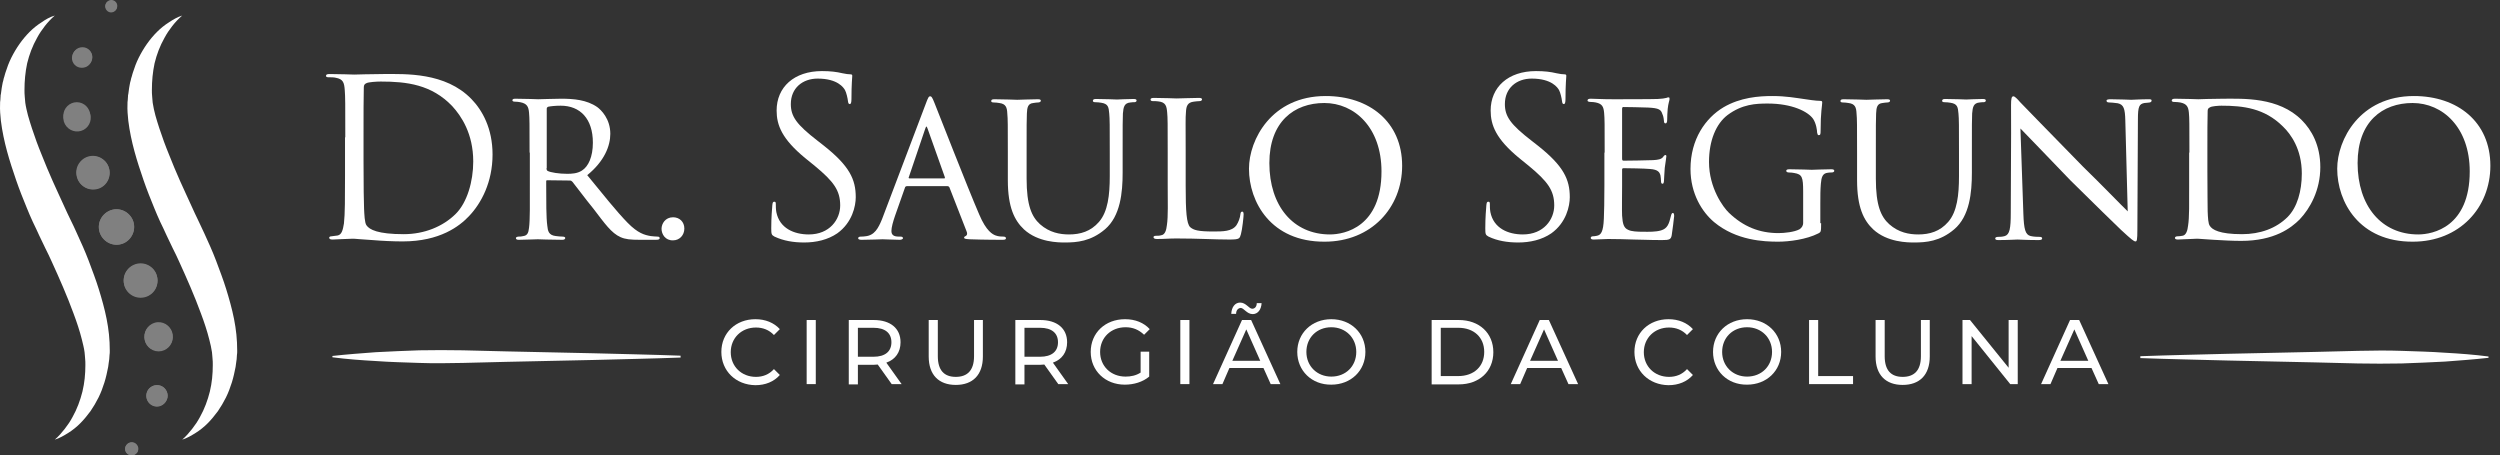<svg width="247" height="45" viewBox="0 0 247 45" fill="none" xmlns="http://www.w3.org/2000/svg">
<rect x="0" y="0" width="247" height="45" fill="#333333" stroke="none"/>
<path d="M11.005 1.166C10.687 1.166 10.422 0.901 10.422 0.583C10.422 0.265 10.687 0 11.005 0C11.323 0 11.588 0.265 11.588 0.583C11.588 0.928 11.323 1.166 11.005 1.166Z" fill="#808080"/>
<path d="M11.429 1.007C11.217 1.272 10.846 1.299 10.608 1.087C10.369 0.875 10.316 0.53 10.528 0.265C10.555 0.239 10.555 0.212 10.581 0.212C10.82 -1.8172e-05 11.191 0.026 11.403 0.265C11.588 0.477 11.588 0.795 11.429 1.007Z" fill="#808080"/>
<path d="M8.143 6.625C7.587 6.625 7.163 6.175 7.163 5.645C7.163 5.088 7.613 4.664 8.143 4.664C8.7 4.664 9.124 5.115 9.124 5.645C9.124 6.175 8.673 6.625 8.143 6.625Z" fill="#808080"/>
<path d="M9.071 5.91C8.938 6.466 8.435 6.784 7.878 6.678C7.348 6.572 7.004 6.042 7.136 5.512C7.136 5.486 7.163 5.433 7.163 5.406C7.348 4.903 7.905 4.611 8.435 4.797C8.938 4.929 9.203 5.433 9.071 5.91Z" fill="#808080"/>
<path d="M7.587 12.747C6.845 12.747 6.261 12.138 6.261 11.422C6.261 10.68 6.871 10.097 7.587 10.097C8.329 10.097 8.912 10.707 8.912 11.422C8.938 12.164 8.329 12.747 7.587 12.747Z" fill="#808080"/>
<path d="M8.912 11.237C9.124 11.952 8.726 12.721 8.011 12.933C7.295 13.145 6.553 12.747 6.314 12.032C6.288 11.899 6.261 11.793 6.261 11.661V11.608C6.261 10.866 6.845 10.256 7.587 10.256C8.196 10.256 8.726 10.654 8.885 11.21L8.912 11.237Z" fill="#808080"/>
<path d="M9.177 18.684C8.276 18.684 7.534 17.942 7.534 17.041C7.534 16.14 8.276 15.398 9.177 15.398C10.078 15.398 10.82 16.14 10.82 17.041C10.82 17.942 10.104 18.684 9.177 18.684Z" fill="#808080"/>
<path d="M10.714 16.458C11.058 17.306 10.661 18.26 9.839 18.604C8.991 18.949 8.037 18.551 7.693 17.73C7.693 17.703 7.666 17.677 7.666 17.624C7.375 16.776 7.825 15.822 8.7 15.53C9.495 15.265 10.396 15.662 10.714 16.458Z" fill="#808080"/>
<path d="M11.509 24.17C10.555 24.17 9.76 23.375 9.76 22.421C9.76 21.466 10.555 20.671 11.509 20.671C12.463 20.671 13.258 21.466 13.258 22.421C13.258 23.375 12.463 24.17 11.509 24.17Z" fill="#808080"/>
<path d="M13.072 21.652C13.496 22.526 13.126 23.587 12.277 24.011C11.403 24.435 10.369 24.064 9.945 23.189C9.521 22.314 9.892 21.281 10.767 20.857C11.615 20.433 12.648 20.804 13.072 21.652Z" fill="#808080"/>
<path d="M13.894 29.417C12.966 29.417 12.224 28.675 12.224 27.747C12.224 26.82 12.966 26.078 13.894 26.078C14.822 26.078 15.564 26.82 15.564 27.747C15.564 28.675 14.822 29.417 13.894 29.417Z" fill="#808080"/>
<path d="M15.458 27.111C15.776 27.986 15.325 28.966 14.45 29.258C13.629 29.549 12.701 29.152 12.357 28.357C11.986 27.509 12.383 26.528 13.232 26.157C14.079 25.786 15.06 26.184 15.431 27.032C15.431 27.058 15.431 27.085 15.458 27.111Z" fill="#808080"/>
<path d="M15.67 34.717C14.901 34.717 14.265 34.081 14.265 33.313C14.265 32.544 14.901 31.908 15.67 31.908C16.438 31.908 17.074 32.544 17.074 33.313C17.074 34.081 16.438 34.717 15.67 34.717Z" fill="#808080"/>
<path d="M17.048 33.048C17.154 33.816 16.624 34.532 15.855 34.638C15.14 34.744 14.504 34.293 14.318 33.631V33.604C14.106 32.862 14.556 32.094 15.299 31.882C16.041 31.67 16.809 32.12 17.021 32.862C17.021 32.915 17.021 32.968 17.048 33.048Z" fill="#808080"/>
<path d="M15.511 40.177C14.928 40.177 14.45 39.7 14.45 39.117C14.45 38.534 14.928 38.056 15.511 38.056C16.094 38.056 16.571 38.534 16.571 39.117C16.544 39.7 16.067 40.177 15.511 40.177Z" fill="#808080"/>
<path d="M16.518 39.355C16.359 39.912 15.776 40.256 15.219 40.097C14.716 39.938 14.398 39.435 14.477 38.931C14.556 38.348 15.113 37.977 15.67 38.056C16.253 38.136 16.624 38.693 16.544 39.249C16.544 39.249 16.544 39.302 16.518 39.355Z" fill="#808080"/>
<path d="M12.993 45C12.648 45 12.357 44.709 12.357 44.364C12.357 44.019 12.648 43.728 12.993 43.728C13.337 43.728 13.629 44.019 13.629 44.364C13.655 44.709 13.364 45 12.993 45Z" fill="#808080"/>
<path d="M13.496 44.761C13.232 45.026 12.834 45.026 12.569 44.788C12.33 44.576 12.304 44.205 12.489 43.966C12.701 43.675 13.099 43.595 13.39 43.807C13.682 44.02 13.761 44.417 13.55 44.709C13.55 44.709 13.523 44.735 13.496 44.761Z" fill="#808080"/>
<path d="M5.413 1.537C5.042 1.855 4.724 2.2 4.433 2.571C4.141 2.942 3.876 3.339 3.664 3.737C3.214 4.532 2.896 5.38 2.684 6.254C2.498 7.129 2.419 8.004 2.419 8.878C2.419 9.09 2.419 9.329 2.445 9.541L2.472 9.859C2.472 9.965 2.498 10.071 2.498 10.15C2.551 10.548 2.657 10.972 2.763 11.396C3.002 12.244 3.293 13.118 3.611 13.993C3.929 14.867 4.3 15.716 4.645 16.59C5.016 17.465 5.387 18.313 5.784 19.161C5.97 19.585 6.182 20.009 6.367 20.433L6.659 21.069L6.951 21.678C7.163 22.129 7.401 22.579 7.587 23.03C7.799 23.481 7.984 23.931 8.196 24.382C8.594 25.283 8.938 26.21 9.283 27.164C9.627 28.092 9.919 29.046 10.184 30.026C10.449 31.007 10.661 32.014 10.767 33.048C10.82 33.578 10.846 34.108 10.846 34.664C10.846 34.797 10.846 34.956 10.82 35.088L10.793 35.486L10.767 35.671L10.74 35.857L10.687 36.254C10.581 36.785 10.475 37.288 10.316 37.791C10.157 38.295 9.972 38.799 9.733 39.276C9.495 39.753 9.23 40.203 8.938 40.627C8.62 41.051 8.302 41.449 7.931 41.82C7.56 42.191 7.163 42.509 6.739 42.774C6.314 43.039 5.864 43.304 5.413 43.436C5.784 43.118 6.102 42.747 6.394 42.376C6.686 42.005 6.951 41.608 7.163 41.21C7.613 40.415 7.931 39.541 8.143 38.693C8.355 37.818 8.435 36.944 8.435 36.069C8.435 35.857 8.435 35.618 8.408 35.406L8.382 35.088C8.382 34.982 8.355 34.876 8.355 34.797C8.302 34.399 8.196 33.975 8.09 33.551C7.878 32.703 7.587 31.829 7.269 30.981C6.951 30.106 6.606 29.258 6.235 28.383C5.864 27.535 5.493 26.661 5.095 25.813C4.91 25.389 4.698 24.965 4.486 24.541C4.274 24.117 4.088 23.693 3.876 23.269L3.717 22.924L3.558 22.579C3.452 22.367 3.346 22.129 3.24 21.917C3.028 21.466 2.843 21.016 2.657 20.565C2.286 19.664 1.915 18.737 1.597 17.809C1.279 16.882 0.961 15.928 0.696 14.947C0.431 13.966 0.219 12.986 0.087 11.926C0.034 11.396 -0.019 10.866 0.007 10.309C0.007 10.177 0.007 10.018 0.034 9.885L0.06 9.488C0.06 9.435 0.06 9.355 0.087 9.302L0.113 9.117L0.166 8.719C0.219 8.454 0.246 8.189 0.325 7.951C0.352 7.818 0.378 7.686 0.431 7.553C0.458 7.421 0.511 7.288 0.537 7.182C0.696 6.678 0.882 6.175 1.12 5.698C1.597 4.744 2.207 3.869 2.922 3.154C3.293 2.783 3.691 2.465 4.115 2.2C4.486 1.935 4.936 1.67 5.413 1.537Z" fill="white"/>
<path d="M18.002 1.537C17.631 1.855 17.313 2.2 17.021 2.571C16.73 2.942 16.465 3.339 16.253 3.737C15.802 4.532 15.484 5.38 15.272 6.254C15.086 7.129 15.007 8.004 15.007 8.878C15.007 9.09 15.007 9.329 15.034 9.541L15.06 9.859C15.06 9.965 15.086 10.071 15.086 10.15C15.139 10.548 15.245 10.972 15.352 11.396C15.59 12.244 15.882 13.118 16.2 13.993C16.518 14.867 16.889 15.716 17.233 16.59C17.604 17.465 17.975 18.313 18.373 19.161C18.558 19.585 18.77 20.009 18.956 20.433L19.247 21.069L19.539 21.678C19.751 22.129 19.963 22.579 20.175 23.03C20.387 23.481 20.572 23.931 20.784 24.382C21.182 25.283 21.526 26.21 21.871 27.164C22.215 28.092 22.507 29.046 22.772 30.026C23.037 31.007 23.249 32.014 23.355 33.048C23.408 33.578 23.435 34.108 23.435 34.664C23.435 34.797 23.435 34.956 23.408 35.088L23.382 35.486L23.355 35.671L23.329 35.857L23.276 36.254C23.17 36.785 23.064 37.288 22.905 37.791C22.745 38.295 22.56 38.799 22.322 39.276C22.083 39.753 21.818 40.203 21.526 40.627C21.208 41.051 20.89 41.449 20.519 41.82C20.148 42.191 19.751 42.509 19.327 42.774C18.903 43.039 18.452 43.304 18.002 43.436C18.373 43.118 18.691 42.747 18.982 42.376C19.274 42.005 19.539 41.608 19.751 41.21C20.201 40.415 20.519 39.541 20.731 38.693C20.943 37.818 21.023 36.944 21.023 36.069C21.023 35.857 21.023 35.618 20.996 35.406L20.97 35.088C20.97 34.982 20.943 34.876 20.943 34.797C20.89 34.399 20.784 33.975 20.678 33.551C20.466 32.703 20.175 31.829 19.857 30.981C19.539 30.106 19.194 29.258 18.823 28.383C18.452 27.535 18.081 26.661 17.684 25.813C17.498 25.389 17.286 24.965 17.074 24.541C16.862 24.117 16.677 23.693 16.465 23.269L16.306 22.924L16.147 22.579C16.041 22.367 15.935 22.129 15.829 21.917C15.617 21.466 15.431 21.016 15.245 20.565C14.874 19.664 14.504 18.737 14.185 17.809C13.867 16.882 13.549 15.928 13.284 14.947C13.019 13.966 12.807 12.986 12.675 11.926C12.622 11.396 12.569 10.866 12.595 10.309C12.595 10.177 12.595 10.018 12.622 9.885L12.648 9.488C12.648 9.435 12.648 9.355 12.675 9.302L12.701 9.117L12.754 8.719C12.807 8.454 12.834 8.189 12.913 7.951C12.94 7.818 12.966 7.686 13.019 7.553C13.046 7.421 13.099 7.288 13.125 7.182C13.284 6.678 13.47 6.175 13.708 5.698C14.185 4.744 14.795 3.869 15.511 3.154C15.882 2.783 16.279 2.465 16.703 2.2C17.101 1.935 17.551 1.67 18.002 1.537Z" fill="white"/>
<path d="M34.115 13.569C34.115 10.203 34.115 9.594 34.062 8.905C34.009 8.163 33.903 7.818 33.187 7.686C33.002 7.633 32.657 7.633 32.445 7.633C32.286 7.633 32.207 7.58 32.207 7.5C32.207 7.368 32.313 7.314 32.551 7.314C33.532 7.314 34.883 7.368 34.989 7.368C35.254 7.368 36.606 7.314 37.905 7.314C40.051 7.314 44 7.129 46.571 9.779C47.657 10.892 48.664 12.694 48.664 15.265C48.664 17.995 47.551 20.088 46.332 21.36C45.405 22.341 43.47 23.852 39.786 23.852C38.859 23.852 37.719 23.799 36.791 23.719C35.837 23.666 35.095 23.587 34.989 23.587C34.936 23.587 34.565 23.587 34.115 23.613C33.691 23.613 33.187 23.666 32.869 23.666C32.631 23.666 32.525 23.613 32.525 23.481C32.525 23.428 32.578 23.348 32.737 23.348C32.975 23.322 33.161 23.295 33.346 23.269C33.77 23.189 33.876 22.712 33.982 22.076C34.088 21.175 34.088 19.452 34.088 17.385V13.569H34.115ZM35.917 15.928C35.917 18.207 35.944 20.221 35.97 20.618C35.996 21.148 36.023 22.023 36.209 22.262C36.5 22.686 37.322 23.136 39.892 23.136C41.906 23.136 43.761 22.394 45.034 21.122C46.147 20.009 46.756 17.942 46.756 15.954C46.756 13.198 45.564 11.449 44.689 10.495C42.648 8.348 40.184 8.057 37.613 8.057C37.189 8.057 36.394 8.11 36.209 8.216C36.023 8.295 35.944 8.401 35.944 8.64C35.917 9.382 35.917 11.581 35.917 13.251V15.928Z" fill="white"/>
<path d="M52.322 15.079C52.322 12.217 52.322 11.714 52.269 11.131C52.215 10.548 52.083 10.23 51.394 10.097C51.261 10.071 51.05 10.044 50.864 10.044C50.705 10.044 50.625 9.991 50.625 9.912C50.625 9.832 50.678 9.753 50.89 9.753C51.818 9.753 53.143 9.806 53.17 9.806C53.355 9.806 54.839 9.753 55.449 9.753C56.668 9.753 57.966 9.859 59 10.574C59.398 10.866 60.299 11.74 60.299 13.224C60.299 14.417 59.715 15.928 58.019 17.306C59.609 19.24 60.882 20.857 61.995 21.997C63.028 23.056 63.691 23.216 64.274 23.322C64.433 23.348 64.883 23.375 64.936 23.375C65.122 23.375 65.175 23.428 65.175 23.534C65.175 23.64 65.095 23.693 64.777 23.693H63.267C62.26 23.693 61.783 23.64 61.306 23.428C60.405 23.03 59.742 22.076 58.629 20.618C57.781 19.585 56.933 18.419 56.562 17.968C56.482 17.889 56.429 17.836 56.297 17.836L54.071 17.809C53.991 17.809 53.965 17.836 53.965 17.915V18.207C53.965 19.929 53.965 21.519 54.071 22.288C54.124 22.818 54.203 23.242 54.919 23.322C55.131 23.348 55.369 23.375 55.555 23.375C55.74 23.375 55.846 23.428 55.846 23.507C55.846 23.613 55.767 23.693 55.555 23.693C54.442 23.693 53.223 23.64 53.143 23.64C52.799 23.64 51.844 23.693 51.261 23.693C51.05 23.693 50.97 23.64 50.97 23.507C50.97 23.454 51.102 23.375 51.235 23.375C51.394 23.375 51.526 23.375 51.712 23.322C52.083 23.269 52.215 23.03 52.269 22.5C52.374 21.731 52.348 19.956 52.348 18.339V15.079H52.322ZM53.991 16.617C53.991 16.723 54.018 16.829 54.097 16.882C54.389 17.041 55.237 17.173 56.032 17.173C56.482 17.173 57.039 17.147 57.489 16.855C58.125 16.458 58.576 15.504 58.576 14.099C58.576 11.74 57.33 10.442 55.396 10.442C54.866 10.442 54.389 10.495 54.15 10.548C54.097 10.574 54.018 10.627 54.018 10.733V16.617H53.991Z" fill="white"/>
<path d="M65.36 22.606C65.36 22.102 65.731 21.466 66.5 21.466C67.136 21.466 67.613 21.917 67.613 22.579C67.613 23.242 67.136 23.746 66.5 23.746C65.731 23.772 65.36 23.136 65.36 22.606Z" fill="white"/>
<path d="M76.518 23.375C76.226 23.216 76.2 23.136 76.2 22.553C76.2 21.466 76.279 20.618 76.306 20.274C76.332 20.035 76.359 19.929 76.491 19.929C76.624 19.929 76.65 19.982 76.65 20.168C76.65 20.353 76.65 20.671 76.703 20.963C77.021 22.553 78.452 23.163 79.91 23.163C81.977 23.163 83.011 21.678 83.011 20.3C83.011 18.816 82.375 17.942 80.519 16.405L79.539 15.61C77.26 13.728 76.73 12.376 76.73 10.919C76.73 8.613 78.452 7.023 81.209 7.023C82.056 7.023 82.666 7.102 83.223 7.235C83.62 7.314 83.806 7.341 83.991 7.341C84.177 7.341 84.203 7.394 84.203 7.5C84.203 7.606 84.124 8.322 84.124 9.779C84.124 10.124 84.071 10.283 83.965 10.283C83.832 10.283 83.806 10.177 83.779 9.991C83.753 9.726 83.62 9.143 83.488 8.905C83.355 8.666 82.772 7.765 80.784 7.765C79.3 7.765 78.134 8.693 78.134 10.283C78.134 11.502 78.691 12.297 80.784 13.913L81.394 14.39C83.938 16.405 84.548 17.73 84.548 19.479C84.548 20.353 84.203 21.997 82.719 23.056C81.791 23.693 80.625 23.958 79.459 23.958C78.399 23.958 77.419 23.799 76.518 23.375Z" fill="white"/>
<path d="M89.609 18.392C89.504 18.392 89.424 18.445 89.397 18.578L88.444 21.281C88.231 21.89 88.072 22.474 88.072 22.818C88.072 23.216 88.311 23.375 88.788 23.375H88.947C89.132 23.375 89.212 23.428 89.212 23.534C89.212 23.64 89.026 23.693 88.894 23.693C88.417 23.693 87.436 23.64 87.198 23.64C86.986 23.64 86.032 23.693 85.131 23.693C84.892 23.693 84.786 23.64 84.786 23.534C84.786 23.454 84.866 23.375 85.051 23.375C85.157 23.375 85.343 23.375 85.475 23.348C86.403 23.269 86.774 22.553 87.145 21.652L91.465 10.256C91.703 9.62 91.756 9.514 91.915 9.514C92.021 9.514 92.101 9.594 92.339 10.203C92.631 10.919 95.572 18.472 96.739 21.175C97.454 22.871 98.09 23.163 98.382 23.269C98.673 23.375 98.965 23.375 99.124 23.375C99.283 23.375 99.389 23.428 99.389 23.534C99.389 23.64 99.309 23.693 99.071 23.693C98.859 23.693 97.242 23.693 95.784 23.64C95.387 23.613 95.254 23.587 95.254 23.481C95.254 23.428 95.307 23.348 95.413 23.322C95.493 23.269 95.625 23.163 95.493 22.845L93.797 18.498C93.744 18.445 93.717 18.392 93.611 18.392H89.609ZM93.293 17.624C93.373 17.624 93.373 17.571 93.346 17.491L91.65 12.721C91.544 12.429 91.518 12.429 91.412 12.721L89.795 17.491C89.742 17.571 89.795 17.624 89.848 17.624H93.293Z" fill="white"/>
<path d="M101.429 17.65C101.429 20.3 101.933 21.413 102.754 22.155C103.682 22.977 104.716 23.163 105.617 23.163C106.73 23.163 107.763 22.871 108.585 21.917C109.459 20.91 109.645 19.267 109.645 17.412V15.133C109.645 12.297 109.645 11.793 109.592 11.21C109.539 10.574 109.486 10.256 108.797 10.15C108.638 10.124 108.399 10.097 108.187 10.097C108.055 10.097 107.975 10.044 107.975 9.965C107.975 9.832 108.081 9.779 108.267 9.779C109.194 9.779 110.281 9.832 110.36 9.832C110.466 9.832 111.394 9.779 112.004 9.779C112.216 9.779 112.295 9.832 112.295 9.938C112.295 10.018 112.216 10.097 112.083 10.097C111.951 10.097 111.898 10.097 111.686 10.124C111.076 10.177 110.996 10.574 110.943 11.21C110.917 11.793 110.917 12.297 110.917 15.133V17.067C110.917 19.002 110.705 21.36 109.168 22.659C107.763 23.852 106.385 23.958 105.219 23.958C104.61 23.958 102.569 23.958 101.164 22.659C100.237 21.785 99.574 20.486 99.574 17.809V15.133C99.574 12.27 99.574 11.793 99.521 11.21C99.495 10.627 99.389 10.256 98.726 10.177C98.594 10.15 98.329 10.124 98.17 10.124C98.011 10.124 97.931 10.071 97.931 9.991C97.931 9.859 98.011 9.806 98.249 9.806C99.177 9.806 100.343 9.859 100.502 9.859C100.687 9.859 101.959 9.806 102.542 9.806C102.781 9.806 102.834 9.859 102.834 9.965C102.834 10.071 102.675 10.124 102.569 10.124C102.436 10.124 102.277 10.15 102.092 10.177C101.562 10.23 101.482 10.601 101.456 11.21C101.429 11.793 101.429 12.297 101.429 15.133V17.65Z" fill="white"/>
<path d="M117.145 18.366C117.145 20.857 117.224 22.102 117.595 22.447C117.94 22.738 118.364 22.871 119.875 22.871C120.829 22.871 121.703 22.871 122.154 22.262C122.366 21.944 122.525 21.493 122.551 21.175C122.578 20.989 122.604 20.91 122.737 20.91C122.816 20.91 122.869 20.963 122.869 21.201C122.869 21.413 122.737 22.659 122.604 23.136C122.472 23.56 122.498 23.666 121.465 23.666C120.007 23.666 118.364 23.56 116.217 23.56C115.502 23.56 115.078 23.613 114.309 23.613C114.097 23.613 113.965 23.56 113.965 23.428C113.965 23.375 114.018 23.295 114.203 23.295C114.389 23.295 114.548 23.295 114.733 23.242C115.104 23.189 115.237 22.738 115.29 22.235C115.422 21.413 115.369 19.929 115.369 18.26V15.027C115.369 12.164 115.369 11.687 115.316 11.104C115.263 10.495 115.184 10.097 114.442 10.018C114.309 9.991 114.071 9.991 113.912 9.991C113.753 9.991 113.673 9.938 113.673 9.832C113.673 9.726 113.779 9.673 113.991 9.673C114.892 9.673 116.191 9.726 116.244 9.726C116.535 9.726 117.86 9.673 118.47 9.673C118.682 9.673 118.761 9.726 118.761 9.832C118.761 9.912 118.655 9.991 118.523 9.991C118.364 9.991 118.152 10.018 117.94 10.044C117.33 10.124 117.198 10.468 117.171 11.104C117.118 11.687 117.145 12.164 117.145 15.027V18.366Z" fill="white"/>
<path d="M123.399 16.67C123.399 13.807 125.625 9.488 130.979 9.488C135.272 9.488 138.532 12.032 138.532 16.378C138.532 20.512 135.484 23.878 130.873 23.878C125.572 23.905 123.399 19.956 123.399 16.67ZM136.491 16.935C136.491 12.588 133.814 10.177 130.846 10.177C127.852 10.177 125.413 12.032 125.413 16.113C125.413 20.353 127.772 23.163 131.403 23.163C132.86 23.163 136.491 22.421 136.491 16.935Z" fill="white"/>
<path d="M147.065 23.375C146.774 23.216 146.747 23.136 146.747 22.553C146.747 21.466 146.827 20.618 146.853 20.274C146.88 20.035 146.906 19.929 147.039 19.929C147.171 19.929 147.198 19.982 147.198 20.168C147.198 20.353 147.198 20.671 147.251 20.963C147.569 22.553 149 23.163 150.458 23.163C152.525 23.163 153.558 21.678 153.558 20.3C153.558 18.816 152.922 17.942 151.067 16.405L150.087 15.61C147.807 13.728 147.277 12.376 147.277 10.919C147.277 8.613 149 7.023 151.756 7.023C152.604 7.023 153.214 7.102 153.77 7.235C154.168 7.314 154.353 7.341 154.539 7.341C154.724 7.341 154.751 7.394 154.751 7.5C154.751 7.606 154.671 8.322 154.671 9.779C154.671 10.124 154.618 10.283 154.512 10.283C154.38 10.283 154.353 10.177 154.327 9.991C154.3 9.726 154.168 9.143 154.035 8.905C153.903 8.666 153.32 7.765 151.332 7.765C149.848 7.765 148.682 8.693 148.682 10.283C148.682 11.502 149.239 12.297 151.332 13.913L151.942 14.39C154.486 16.405 155.095 17.73 155.095 19.479C155.095 20.353 154.751 21.997 153.267 23.056C152.339 23.693 151.173 23.958 150.007 23.958C148.947 23.958 147.94 23.799 147.065 23.375Z" fill="white"/>
<path d="M158.541 15.079C158.541 12.244 158.541 11.74 158.488 11.157C158.435 10.548 158.302 10.256 157.666 10.124C157.534 10.097 157.322 10.071 157.136 10.071C156.977 10.071 156.845 10.018 156.845 9.938C156.845 9.806 156.951 9.753 157.163 9.753C157.587 9.753 158.17 9.806 159.389 9.806C159.495 9.806 163.337 9.806 163.788 9.779C164.212 9.753 164.451 9.726 164.636 9.673C164.769 9.62 164.795 9.62 164.875 9.62C164.928 9.62 164.954 9.673 164.954 9.779C164.954 9.912 164.822 10.203 164.769 10.76C164.742 11.131 164.716 11.475 164.716 11.873C164.716 12.058 164.663 12.191 164.557 12.191C164.451 12.191 164.398 12.111 164.398 11.952C164.371 11.634 164.318 11.422 164.239 11.263C164.106 10.839 163.92 10.68 162.834 10.627C162.542 10.601 160.422 10.574 160.369 10.574C160.316 10.574 160.263 10.627 160.263 10.76V15.662C160.263 15.795 160.29 15.875 160.396 15.875C160.661 15.875 162.86 15.848 163.311 15.822C163.814 15.795 164.133 15.742 164.318 15.504C164.398 15.371 164.477 15.318 164.557 15.318C164.61 15.318 164.636 15.345 164.636 15.45C164.636 15.556 164.557 15.981 164.477 16.59C164.424 17.2 164.424 17.624 164.398 17.915C164.371 18.101 164.345 18.154 164.239 18.154C164.133 18.154 164.106 18.021 164.106 17.862C164.106 17.73 164.079 17.518 164.053 17.332C163.973 17.041 163.841 16.749 163.019 16.696C162.516 16.643 160.767 16.617 160.422 16.617C160.29 16.617 160.263 16.67 160.263 16.776V18.366C160.263 19.028 160.237 20.936 160.263 21.307C160.316 22.102 160.422 22.526 160.873 22.712C161.191 22.871 161.721 22.898 162.463 22.898C162.86 22.898 163.576 22.924 164.106 22.765C164.742 22.579 164.901 22.129 165.087 21.334C165.14 21.122 165.193 21.042 165.272 21.042C165.405 21.042 165.405 21.228 165.405 21.36C165.405 21.519 165.219 22.871 165.166 23.242C165.087 23.666 164.928 23.719 164.212 23.719C162.781 23.719 162.171 23.666 161.429 23.666C160.661 23.64 159.68 23.613 158.885 23.613C158.382 23.613 157.984 23.666 157.454 23.666C157.269 23.666 157.163 23.613 157.163 23.507C157.163 23.428 157.242 23.348 157.348 23.348C157.481 23.348 157.64 23.322 157.772 23.295C158.17 23.215 158.408 22.924 158.461 21.599C158.488 20.857 158.514 19.982 158.514 18.339V15.079H158.541Z" fill="white"/>
<path d="M179.928 22.049C179.928 22.924 179.901 22.924 179.663 23.056C178.47 23.666 176.747 23.878 175.687 23.878C174.283 23.878 171.553 23.772 169.353 21.944C168.187 20.963 167.021 19.161 167.021 16.696C167.021 13.754 168.505 11.661 170.281 10.601C171.951 9.62 173.779 9.488 175.104 9.488C176.482 9.488 177.41 9.673 178.205 9.779C178.549 9.832 179.398 9.965 179.848 9.965C180.034 9.965 180.034 10.044 180.034 10.15C180.034 10.415 179.875 11.051 179.875 12.959C179.875 13.251 179.848 13.357 179.689 13.357C179.583 13.357 179.557 13.224 179.53 13.092C179.53 12.906 179.451 12.217 179.133 11.74C178.629 11.025 177.065 10.23 174.654 10.23C173.488 10.23 172.136 10.283 170.678 11.369C169.565 12.217 168.85 13.86 168.85 16.007C168.85 18.578 170.254 20.486 170.811 21.016C172.242 22.394 173.832 23.03 175.714 23.03C176.323 23.03 177.277 22.924 177.781 22.659C177.993 22.526 178.152 22.314 178.152 22.023V18.922C178.152 17.491 178.046 17.226 177.277 17.094C177.145 17.067 176.933 17.041 176.747 17.041C176.562 17.041 176.482 16.961 176.482 16.882C176.482 16.776 176.562 16.723 176.8 16.723C177.675 16.723 178.92 16.776 179 16.776C179.08 16.776 180.352 16.723 180.935 16.723C181.147 16.723 181.226 16.776 181.226 16.882C181.226 16.935 181.173 17.041 180.961 17.041C180.802 17.041 180.776 17.041 180.59 17.067C180.06 17.12 179.954 17.518 179.901 18.154C179.848 18.79 179.848 19.32 179.848 20.088V22.049H179.928Z" fill="white"/>
<path d="M185.334 17.65C185.334 20.3 185.837 21.413 186.659 22.155C187.587 22.977 188.62 23.163 189.521 23.163C190.634 23.163 191.668 22.871 192.489 21.917C193.364 20.91 193.549 19.267 193.549 17.412V15.133C193.549 12.297 193.549 11.793 193.496 11.21C193.443 10.574 193.39 10.256 192.701 10.15C192.542 10.124 192.304 10.097 192.092 10.097C191.959 10.097 191.88 10.044 191.88 9.965C191.88 9.832 191.986 9.779 192.171 9.779C193.099 9.779 194.186 9.832 194.265 9.832C194.371 9.832 195.299 9.779 195.908 9.779C196.12 9.779 196.2 9.832 196.2 9.938C196.2 10.018 196.12 10.097 195.988 10.097C195.855 10.097 195.802 10.097 195.59 10.124C194.981 10.177 194.901 10.574 194.848 11.21C194.822 11.793 194.822 12.297 194.822 15.133V17.067C194.822 19.002 194.61 21.36 193.072 22.659C191.668 23.852 190.29 23.958 189.124 23.958C188.514 23.958 186.474 23.958 185.069 22.659C184.141 21.785 183.479 20.486 183.479 17.809V15.133C183.479 12.27 183.479 11.793 183.426 11.21C183.399 10.627 183.293 10.256 182.631 10.177C182.498 10.15 182.233 10.124 182.074 10.124C181.915 10.124 181.836 10.071 181.836 9.991C181.836 9.859 181.915 9.806 182.154 9.806C183.081 9.806 184.247 9.859 184.406 9.859C184.592 9.859 185.864 9.806 186.447 9.806C186.686 9.806 186.739 9.859 186.739 9.965C186.739 10.071 186.58 10.124 186.474 10.124C186.341 10.124 186.182 10.15 185.996 10.177C185.466 10.23 185.387 10.601 185.36 11.21C185.334 11.793 185.334 12.297 185.334 15.133V17.65Z" fill="white"/>
<path d="M198.691 10.389C198.691 9.726 198.744 9.514 198.929 9.514C199.088 9.514 199.459 9.938 199.592 10.097C199.777 10.309 202.799 13.383 205.82 16.484C207.516 18.127 209.663 20.353 210.219 20.883L209.981 11.899C209.954 10.733 209.822 10.336 209.239 10.203C208.867 10.15 208.549 10.124 208.39 10.124C208.178 10.124 208.125 10.044 208.125 9.938C208.125 9.832 208.311 9.806 208.523 9.806C209.451 9.806 210.352 9.859 210.564 9.859C210.776 9.859 211.438 9.806 212.286 9.806C212.525 9.806 212.578 9.832 212.578 9.938C212.578 10.018 212.525 10.097 212.392 10.124C212.26 10.15 212.101 10.15 211.862 10.177C211.359 10.283 211.226 10.495 211.226 11.793L211.173 22.659C211.173 23.746 211.12 23.852 210.988 23.852C210.829 23.852 210.617 23.693 209.557 22.712C209.477 22.659 206.456 19.691 204.574 17.836C202.322 15.504 200.175 13.251 199.618 12.694L199.91 21.148C199.963 22.633 200.095 23.189 200.625 23.322C200.97 23.401 201.341 23.401 201.5 23.401C201.686 23.401 201.765 23.454 201.765 23.56C201.765 23.666 201.659 23.719 201.42 23.719C200.254 23.719 199.486 23.666 199.327 23.666C199.168 23.666 198.373 23.719 197.445 23.719C197.26 23.719 197.127 23.693 197.127 23.56C197.127 23.481 197.207 23.401 197.419 23.401C197.578 23.401 197.816 23.401 198.081 23.322C198.558 23.163 198.664 22.579 198.664 21.016C198.691 10.627 198.717 13.966 198.691 10.389Z" fill="white"/>
<path d="M216.314 15.079C216.314 12.217 216.314 11.687 216.261 11.131C216.208 10.548 216.049 10.256 215.413 10.124C215.281 10.097 214.963 10.071 214.777 10.071C214.671 10.071 214.565 10.018 214.565 9.938C214.565 9.806 214.698 9.753 214.883 9.753C215.758 9.753 217.136 9.806 217.189 9.806C217.348 9.806 218.461 9.753 219.68 9.753C221.588 9.753 225.14 9.567 227.419 11.873C228.373 12.827 229.247 14.338 229.247 16.511C229.247 18.79 228.24 20.592 227.207 21.678C226.359 22.526 224.716 23.799 221.429 23.799C220.608 23.799 219.548 23.746 218.726 23.693C217.905 23.64 217.242 23.587 217.163 23.587C217.11 23.587 216.845 23.587 216.42 23.613C216.023 23.613 215.493 23.666 215.175 23.666C214.989 23.666 214.883 23.613 214.883 23.507C214.883 23.454 214.936 23.348 215.122 23.348C215.307 23.348 215.44 23.322 215.625 23.295C215.996 23.242 216.129 22.765 216.182 22.288C216.314 21.493 216.288 20.009 216.288 18.26V15.079H216.314ZM218.09 16.908C218.09 18.843 218.117 20.539 218.117 20.857C218.143 21.519 218.17 22.102 218.329 22.314C218.567 22.686 219.256 23.136 221.509 23.136C223.284 23.136 224.875 22.579 226.014 21.44C226.968 20.486 227.419 18.869 227.419 17.147C227.419 14.709 226.306 13.224 225.564 12.509C223.735 10.68 221.615 10.442 219.468 10.442C219.177 10.442 218.488 10.495 218.355 10.601C218.17 10.68 218.117 10.786 218.117 10.972C218.09 11.608 218.09 13.436 218.09 14.735V16.908Z" fill="white"/>
<path d="M230.917 16.67C230.917 13.807 233.143 9.488 238.496 9.488C242.79 9.488 246.049 12.032 246.049 16.378C246.049 20.512 243.002 23.878 238.39 23.878C233.09 23.905 230.917 19.956 230.917 16.67ZM244.009 16.935C244.009 12.588 241.332 10.177 238.364 10.177C235.369 10.177 232.931 12.032 232.931 16.113C232.931 20.353 235.29 23.163 238.92 23.163C240.378 23.163 244.009 22.421 244.009 16.935Z" fill="white"/>
<path d="M71.27 34.77C71.27 32.889 72.701 31.537 74.636 31.537C75.617 31.537 76.465 31.882 77.048 32.518L76.465 33.101C75.988 32.597 75.378 32.359 74.689 32.359C73.258 32.359 72.198 33.392 72.198 34.797C72.198 36.201 73.258 37.235 74.689 37.235C75.378 37.235 75.988 36.996 76.465 36.466L77.048 37.049C76.465 37.712 75.617 38.056 74.636 38.056C72.701 38.03 71.27 36.652 71.27 34.77Z" fill="white"/>
<path d="M80.599 31.617H79.698V37.95H80.599V31.617Z" fill="white"/>
<path d="M88.099 37.95L86.721 36.016C86.588 36.016 86.456 36.042 86.323 36.042H84.76V37.977H83.859V31.617H86.323C87.966 31.617 88.974 32.438 88.974 33.816C88.974 34.797 88.47 35.512 87.569 35.83L89.079 37.95H88.099ZM88.072 33.816C88.072 32.915 87.463 32.385 86.297 32.385H84.76V35.247H86.297C87.463 35.247 88.072 34.717 88.072 33.816Z" fill="white"/>
<path d="M91.756 35.221V31.617H92.657V35.194C92.657 36.599 93.293 37.235 94.433 37.235C95.572 37.235 96.235 36.599 96.235 35.194V31.617H97.109V35.221C97.109 37.049 96.103 38.03 94.433 38.03C92.763 38.03 91.756 37.049 91.756 35.221Z" fill="white"/>
<path d="M104.557 37.95L103.178 36.016C103.046 36.016 102.913 36.042 102.781 36.042H101.217V37.977H100.316V31.617H102.781C104.424 31.617 105.431 32.438 105.431 33.816C105.431 34.797 104.928 35.512 104.027 35.83L105.537 37.95H104.557ZM104.53 33.816C104.53 32.915 103.92 32.385 102.754 32.385H101.217V35.247H102.754C103.92 35.247 104.53 34.717 104.53 33.816Z" fill="white"/>
<path d="M112.666 34.744H113.541V37.208C112.905 37.739 112.03 38.004 111.129 38.004C109.194 38.004 107.763 36.625 107.763 34.77C107.763 32.889 109.194 31.537 111.155 31.537C112.163 31.537 113.011 31.882 113.594 32.518L113.037 33.074C112.507 32.571 111.924 32.332 111.208 32.332C109.751 32.332 108.691 33.366 108.691 34.77C108.691 36.175 109.751 37.208 111.208 37.208C111.739 37.208 112.242 37.102 112.693 36.811V34.744H112.666Z" fill="white"/>
<path d="M117.516 31.617H116.615V37.95H117.516V31.617Z" fill="white"/>
<path d="M124.83 36.36H121.465L120.776 37.95H119.848L122.71 31.617H123.611L126.5 37.95H125.546L124.83 36.36ZM122.127 31.007H121.65C121.677 30.345 122.021 29.894 122.525 29.894C123.108 29.894 123.399 30.503 123.717 30.503C123.982 30.503 124.168 30.291 124.168 29.947H124.645C124.618 30.583 124.274 31.034 123.77 31.034C123.187 31.034 122.896 30.424 122.578 30.424C122.313 30.451 122.127 30.663 122.127 31.007ZM124.512 35.645L123.134 32.544L121.756 35.645H124.512Z" fill="white"/>
<path d="M128.17 34.77C128.17 32.915 129.601 31.537 131.535 31.537C133.47 31.537 134.901 32.915 134.901 34.77C134.901 36.625 133.47 38.004 131.535 38.004C129.601 38.03 128.17 36.625 128.17 34.77ZM134 34.77C134 33.366 132.94 32.332 131.535 32.332C130.104 32.332 129.071 33.366 129.071 34.77C129.071 36.175 130.131 37.208 131.535 37.208C132.966 37.208 134 36.175 134 34.77Z" fill="white"/>
<path d="M141.447 31.617H144.124C146.164 31.617 147.542 32.915 147.542 34.797C147.542 36.678 146.164 37.977 144.124 37.977H141.447V31.617ZM144.071 37.156C145.634 37.156 146.641 36.201 146.641 34.77C146.641 33.339 145.634 32.385 144.071 32.385H142.348V37.156H144.071Z" fill="white"/>
<path d="M154.247 36.36H150.882L150.193 37.95H149.265L152.127 31.617H153.028L155.917 37.95H154.963L154.247 36.36ZM153.929 35.645L152.551 32.544L151.173 35.645H153.929Z" fill="white"/>
<path d="M161.482 34.77C161.482 32.889 162.913 31.537 164.848 31.537C165.829 31.537 166.677 31.882 167.26 32.518L166.677 33.101C166.2 32.597 165.59 32.359 164.901 32.359C163.47 32.359 162.41 33.392 162.41 34.797C162.41 36.201 163.47 37.235 164.901 37.235C165.59 37.235 166.2 36.996 166.677 36.466L167.26 37.049C166.677 37.712 165.829 38.056 164.848 38.056C162.913 38.03 161.482 36.652 161.482 34.77Z" fill="white"/>
<path d="M169.247 34.77C169.247 32.915 170.678 31.537 172.613 31.537C174.548 31.537 175.979 32.915 175.979 34.77C175.979 36.625 174.548 38.004 172.613 38.004C170.678 38.03 169.247 36.625 169.247 34.77ZM175.078 34.77C175.078 33.366 174.018 32.332 172.613 32.332C171.182 32.332 170.148 33.366 170.148 34.77C170.148 36.175 171.208 37.208 172.613 37.208C174.044 37.208 175.078 36.175 175.078 34.77Z" fill="white"/>
<path d="M178.735 31.617H179.636V37.156H183.081V37.95H178.735V31.617Z" fill="white"/>
<path d="M185.307 35.221V31.617H186.208V35.194C186.208 36.599 186.845 37.235 187.984 37.235C189.124 37.235 189.786 36.599 189.786 35.194V31.617H190.661V35.221C190.661 37.049 189.654 38.03 187.984 38.03C186.314 38.03 185.307 37.049 185.307 35.221Z" fill="white"/>
<path d="M199.353 31.617V37.95H198.611L194.795 33.207V37.95H193.894V31.617H194.636L198.452 36.334V31.617H199.353Z" fill="white"/>
<path d="M206.641 36.36H203.276L202.587 37.95H201.659L204.521 31.617H205.422L208.311 37.95H207.357L206.641 36.36ZM206.323 35.645L204.945 32.544L203.567 35.645H206.323Z" fill="white"/>
<path d="M211.465 35.194C214.327 35.088 217.216 35.035 220.078 34.956L228.691 34.77L232.984 34.664C234.415 34.638 235.846 34.611 237.277 34.664C238.708 34.717 240.14 34.744 241.571 34.85C243.002 34.929 244.433 35.035 245.864 35.221V35.353C244.433 35.512 243.002 35.618 241.571 35.724C240.14 35.804 238.708 35.857 237.277 35.91C235.846 35.936 234.415 35.936 232.984 35.91L228.691 35.804L220.078 35.618C217.216 35.539 214.327 35.486 211.465 35.38V35.194Z" fill="white"/>
<path d="M67.242 35.327C64.38 35.433 61.491 35.486 58.629 35.565L50.016 35.751L45.723 35.857C44.291 35.883 42.86 35.91 41.429 35.857C39.998 35.804 38.567 35.777 37.136 35.671C35.705 35.592 34.274 35.486 32.843 35.3V35.168C34.274 35.009 35.705 34.903 37.136 34.797C38.567 34.717 39.998 34.664 41.429 34.611C42.86 34.585 44.291 34.585 45.723 34.611L50.016 34.717L58.629 34.903C61.491 34.982 64.38 35.035 67.242 35.141V35.327Z" fill="white"/>
</svg>
